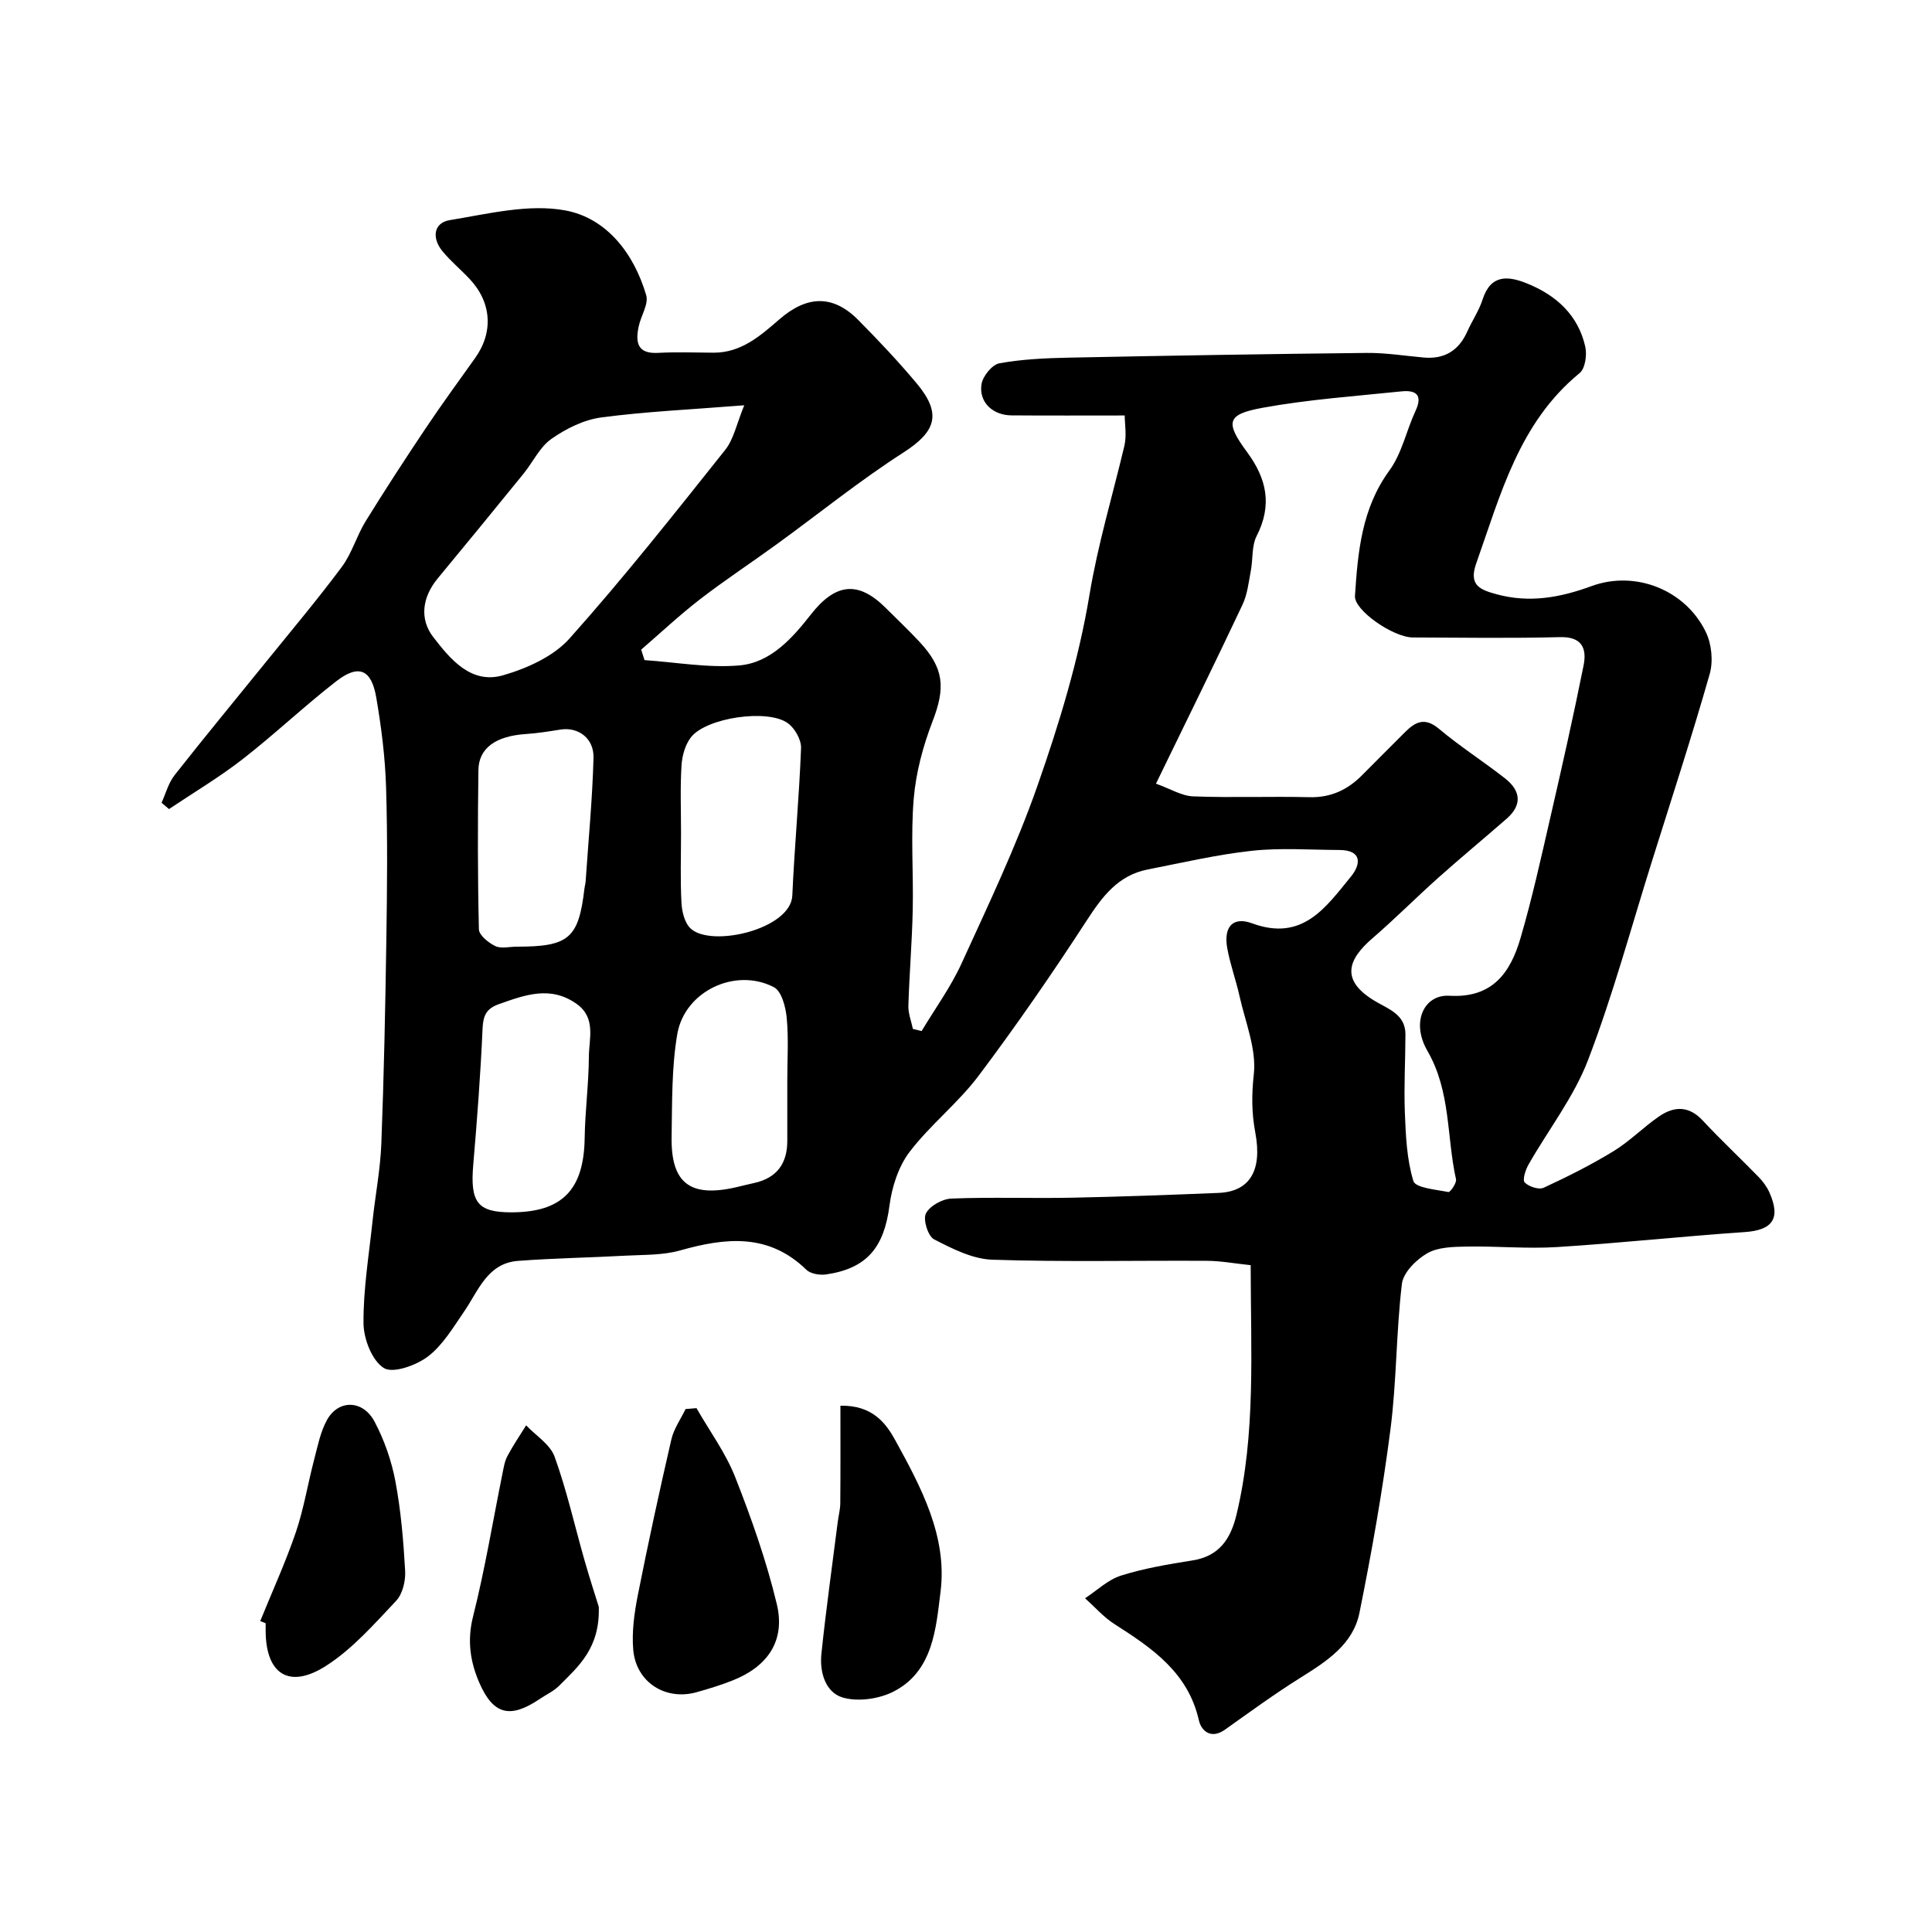<svg enable-background="new 0 0 400 400" viewBox="0 0 400 400" xmlns="http://www.w3.org/2000/svg"><g fill="#000001"><path d="m258.94 261.94c-3.22-.33-6.11-.88-9.01-.9-14.83-.09-29.67.26-44.48-.23-4.09-.14-8.29-2.27-12.06-4.22-1.26-.65-2.33-4.09-1.69-5.35.79-1.57 3.4-3.02 5.29-3.09 8.32-.33 16.66-.01 24.99-.18 10.1-.2 20.2-.58 30.3-.99 6.37-.26 9.11-4.51 7.62-12.46-.77-4.11-.78-7.88-.31-12.12.57-5.22-1.76-10.78-2.96-16.17-.74-3.33-1.94-6.57-2.54-9.91-.79-4.38 1.11-6.64 5.16-5.15 10.45 3.84 15.27-3.35 20.46-9.7 2.01-2.46 2.41-5.47-2.43-5.49-6.02-.02-12.09-.48-18.04.16-7.27.79-14.44 2.47-21.63 3.88-6.12 1.2-9.39 5.59-12.63 10.58-7.1 10.93-14.52 21.68-22.35 32.1-4.25 5.66-10.03 10.17-14.32 15.8-2.3 3.03-3.65 7.25-4.15 11.09-1.12 8.62-4.61 13-13.06 14.26-1.33.2-3.26-.1-4.15-.96-7.83-7.62-16.72-6.66-26.14-4-3.57 1.01-7.48.88-11.24 1.08-7.43.41-14.88.52-22.29 1.08-6.38.48-8.2 6.14-11.19 10.49-2.27 3.3-4.42 6.97-7.51 9.32-2.43 1.84-7.25 3.56-9.12 2.37-2.45-1.55-4.17-6.02-4.2-9.26-.06-7.02 1.12-14.05 1.86-21.07.57-5.37 1.62-10.72 1.83-16.1.54-14.11.83-28.23 1.04-42.35.16-10.5.27-21-.06-31.49-.19-6.2-.98-12.43-2.03-18.55-1.01-5.89-3.67-6.96-8.35-3.31-6.61 5.14-12.71 10.94-19.32 16.08-4.84 3.76-10.14 6.91-15.24 10.33-.51-.44-1.03-.87-1.54-1.31.87-1.91 1.42-4.08 2.68-5.69 6.18-7.87 12.56-15.57 18.85-23.35 5.3-6.56 10.75-13.02 15.78-19.78 2.1-2.82 3.08-6.44 4.94-9.46 4.02-6.51 8.2-12.93 12.46-19.29 3.29-4.91 6.77-9.68 10.2-14.49 3.84-5.37 3.44-11.56-1.18-16.44-1.83-1.94-3.91-3.66-5.59-5.71-2.19-2.68-1.88-5.86 1.56-6.42 7.9-1.29 16.27-3.41 23.86-2.01 8.58 1.58 14.24 8.91 16.78 17.56.54 1.86-1.12 4.3-1.57 6.52-.66 3.19-.31 5.65 4 5.42 3.82-.21 7.66-.06 11.5-.04 5.74.03 9.72-3.51 13.66-6.92 5.74-4.97 11.11-5.11 16.33.17 4.18 4.23 8.29 8.57 12.1 13.13 5.28 6.33 3.93 9.99-2.81 14.32-9.05 5.81-17.45 12.62-26.17 18.95-5.28 3.84-10.75 7.43-15.91 11.41-4.22 3.26-8.12 6.93-12.17 10.42.23.72.46 1.45.69 2.17 6.55.44 13.16 1.66 19.62 1.1 6.49-.56 10.98-5.64 14.81-10.53 5.03-6.43 9.73-7.11 15.43-1.45 2.36 2.35 4.79 4.64 7.06 7.08 5.15 5.52 5.39 9.55 2.71 16.49-1.96 5.08-3.43 10.56-3.89 15.97-.65 7.64-.04 15.39-.21 23.09-.14 6.6-.7 13.2-.9 19.8-.05 1.59.6 3.2.93 4.8.6.15 1.2.3 1.81.45 2.79-4.65 6.03-9.1 8.27-14 5.55-12.14 11.33-24.26 15.73-36.83 4.5-12.85 8.53-26.07 10.75-39.46 1.75-10.53 4.79-20.59 7.23-30.87.51-2.16.07-4.54.07-6.29-8.03 0-15.74.04-23.46-.02-3.9-.03-6.81-2.79-6.18-6.5.28-1.65 2.19-4 3.68-4.28 4.67-.85 9.49-1.07 14.26-1.17 20.6-.42 41.19-.76 61.79-.98 3.93-.04 7.87.6 11.8.95 4.32.39 7.27-1.44 9.03-5.37 1-2.24 2.43-4.32 3.17-6.63 1.69-5.27 5.29-4.92 9.22-3.33 6.03 2.44 10.56 6.53 12.04 13.07.39 1.7-.01 4.54-1.16 5.48-12.55 10.27-16.36 25.14-21.42 39.43-1.62 4.57.9 5.45 4.21 6.36 6.78 1.86 13.18.7 19.66-1.68 9.09-3.34 19.47.78 23.68 9.52 1.2 2.48 1.55 6.05.79 8.69-3.7 12.97-7.89 25.81-11.93 38.68-4.33 13.79-8.1 27.79-13.26 41.25-2.93 7.65-8.2 14.39-12.31 21.61-.63 1.1-1.3 3.18-.8 3.71.84.87 2.93 1.56 3.93 1.1 4.95-2.29 9.86-4.75 14.51-7.6 3.33-2.04 6.12-4.92 9.35-7.15 3.11-2.14 6.17-2.29 9.07.83 3.74 4.02 7.77 7.78 11.6 11.72.9.92 1.7 2.03 2.22 3.2 2.39 5.4.62 7.79-5.15 8.18-12.95.88-25.86 2.29-38.82 3.1-6.23.39-12.51-.22-18.76-.1-2.75.05-5.87.1-8.11 1.38-2.28 1.31-4.98 3.99-5.26 6.33-1.2 9.97-1.08 20.1-2.36 30.05-1.64 12.76-3.88 25.46-6.43 38.07-1.32 6.53-6.78 10.03-12.16 13.4-5.38 3.36-10.52 7.12-15.7 10.8-2.87 2.03-4.89.25-5.39-1.97-2.25-9.9-9.69-14.93-17.46-19.89-2.25-1.44-4.08-3.55-6.1-5.36 2.47-1.61 4.74-3.84 7.44-4.69 4.79-1.51 9.81-2.35 14.79-3.14 5.54-.87 7.9-4.43 9.11-9.42 4.04-16.78 2.96-33.82 2.95-51.71zm-19.61-99.69c2.98 1.06 5.32 2.54 7.7 2.63 8 .31 16.03-.03 24.04.17 4.47.12 7.96-1.53 10.98-4.6 2.92-2.96 5.89-5.89 8.82-8.84 2.16-2.17 4.12-3.18 7.05-.72 4.37 3.67 9.21 6.76 13.7 10.28 3.19 2.5 3.61 5.45.34 8.31-4.7 4.11-9.52 8.09-14.18 12.25-4.61 4.12-8.97 8.51-13.65 12.55-4.97 4.29-6.83 8.65.68 13.06 2.71 1.59 6.17 2.73 6.17 6.8-.01 5.4-.33 10.81-.12 16.2.19 4.77.39 9.69 1.77 14.19.43 1.41 4.69 1.76 7.25 2.27.37.07 1.74-1.88 1.57-2.65-1.97-8.84-1.04-18.14-5.93-26.6-3.46-5.99-.64-11.7 4.55-11.39 8.98.53 12.67-4.84 14.75-11.98 2.41-8.25 4.26-16.67 6.19-25.06 2.4-10.42 4.75-20.85 6.85-31.33.69-3.44-.23-6-4.87-5.88-10.15.26-20.31.11-30.47.07-4.1-.02-12.18-5.65-11.99-8.58.6-9.13 1.38-18.12 7.15-26.02 2.58-3.54 3.5-8.26 5.4-12.33 1.57-3.38-.03-4.32-2.93-4.02-9.61 1-19.29 1.67-28.76 3.4-7.42 1.36-7.78 2.96-3.19 9.18 4.09 5.55 5.23 10.99 1.97 17.37-1.05 2.06-.74 4.79-1.2 7.19-.45 2.37-.71 4.88-1.72 7.02-5.66 12.01-11.53 23.92-17.92 37.06zm-85.24-78.34c-11.03.88-20.38 1.29-29.62 2.52-3.6.48-7.29 2.32-10.31 4.44-2.42 1.7-3.83 4.82-5.78 7.22-5.89 7.24-11.79 14.47-17.75 21.66-3.21 3.88-3.82 8.4-.93 12.15 3.51 4.54 7.81 9.83 14.46 7.91 4.95-1.43 10.42-3.89 13.74-7.6 11.23-12.57 21.7-25.83 32.21-39.02 1.81-2.25 2.4-5.46 3.98-9.28zm-13.09 88.54c0 4.83-.17 9.66.09 14.48.1 1.84.67 4.19 1.92 5.33 4.32 3.96 20.72.13 21.03-6.85.45-10.18 1.42-20.34 1.81-30.53.06-1.71-1.28-4.09-2.72-5.14-4.15-3.04-16.89-1.17-20.07 2.9-1.2 1.54-1.84 3.84-1.96 5.84-.29 4.64-.1 9.31-.1 13.97zm-34.01 23.55c10.82 0 12.81-1.72 14.02-12.09.06-.49.21-.96.24-1.45.58-8.52 1.4-17.03 1.63-25.55.11-4.1-3.2-6.44-6.83-5.86-2.4.38-4.82.77-7.25.93-6.1.41-9.69 2.88-9.75 7.45-.15 10.99-.16 21.98.1 32.97.03 1.23 1.99 2.8 3.41 3.48 1.22.58 2.94.11 4.43.12zm-1.14 55c10.55 0 15.04-4.66 15.2-15.39.08-5.6.84-11.2.87-16.8.02-3.78 1.55-8.08-2.57-10.99-5.39-3.8-10.65-1.84-16.04.07-2.58.91-3.28 2.32-3.4 5.04-.41 9.38-1.12 18.74-1.92 28.1-.69 7.88.83 9.97 7.86 9.97zm57.15-27.29c0-4.33.29-8.69-.12-12.98-.21-2.24-1.06-5.52-2.65-6.34-7.97-4.15-18.49.82-20.01 9.73-1.18 6.94-1.05 14.13-1.17 21.22-.17 9.61 3.82 12.64 13.3 10.48 1.26-.29 2.52-.62 3.78-.89 4.69-1.03 6.87-4.02 6.87-8.72 0-4.17 0-8.34 0-12.5z"/><path d="m144.2 291.54c2.72 4.76 6.05 9.27 8.03 14.32 3.37 8.57 6.46 17.33 8.6 26.26 1.82 7.59-1.9 12.97-9.26 15.84-2.4.94-4.88 1.71-7.37 2.4-6.42 1.78-12.49-2.05-13.09-8.75-.33-3.71.21-7.59.93-11.28 2.14-10.81 4.48-21.58 6.96-32.32.51-2.2 1.93-4.19 2.94-6.28.76-.06 1.51-.13 2.26-.19z"/><path d="m174 291.04c6.69-.15 9.48 3.73 11.33 7.1 5.35 9.73 10.84 19.95 9.4 31.41-.95 7.56-1.51 16.46-9.73 20.67-2.99 1.53-7.31 2.15-10.47 1.25-3.64-1.04-4.86-5.26-4.47-9.05.95-9.11 2.23-18.19 3.38-27.28.16-1.3.52-2.59.53-3.89.06-6.57.03-13.14.03-20.21z"/><path d="m53.88 335.62c2.48-6.11 5.23-12.12 7.36-18.35 1.66-4.88 2.48-10.04 3.79-15.04.74-2.8 1.3-5.78 2.68-8.26 2.37-4.26 7.44-4.17 9.84.37 2.02 3.82 3.51 8.09 4.31 12.34 1.15 6.1 1.67 12.34 2.02 18.54.12 2.07-.52 4.79-1.87 6.22-4.53 4.79-9.02 9.95-14.5 13.45-7.68 4.92-12.5 1.69-12.51-7.31 0-.5 0-1 0-1.5-.37-.15-.75-.31-1.12-.46z"/><path d="m123.97 332.67c.28 8.55-4.2 12.33-8.19 16.33-1.13 1.13-2.68 1.84-4.03 2.75-6.08 4.11-9.6 3.33-12.51-3.35-1.87-4.3-2.56-8.74-1.3-13.71 2.45-9.72 4.08-19.66 6.07-29.5.26-1.26.45-2.61 1.04-3.72 1.16-2.19 2.57-4.25 3.88-6.37 2.02 2.14 4.97 3.94 5.89 6.48 2.52 6.98 4.15 14.28 6.19 21.44 1.11 3.88 2.36 7.71 2.96 9.65z"/></g></svg>